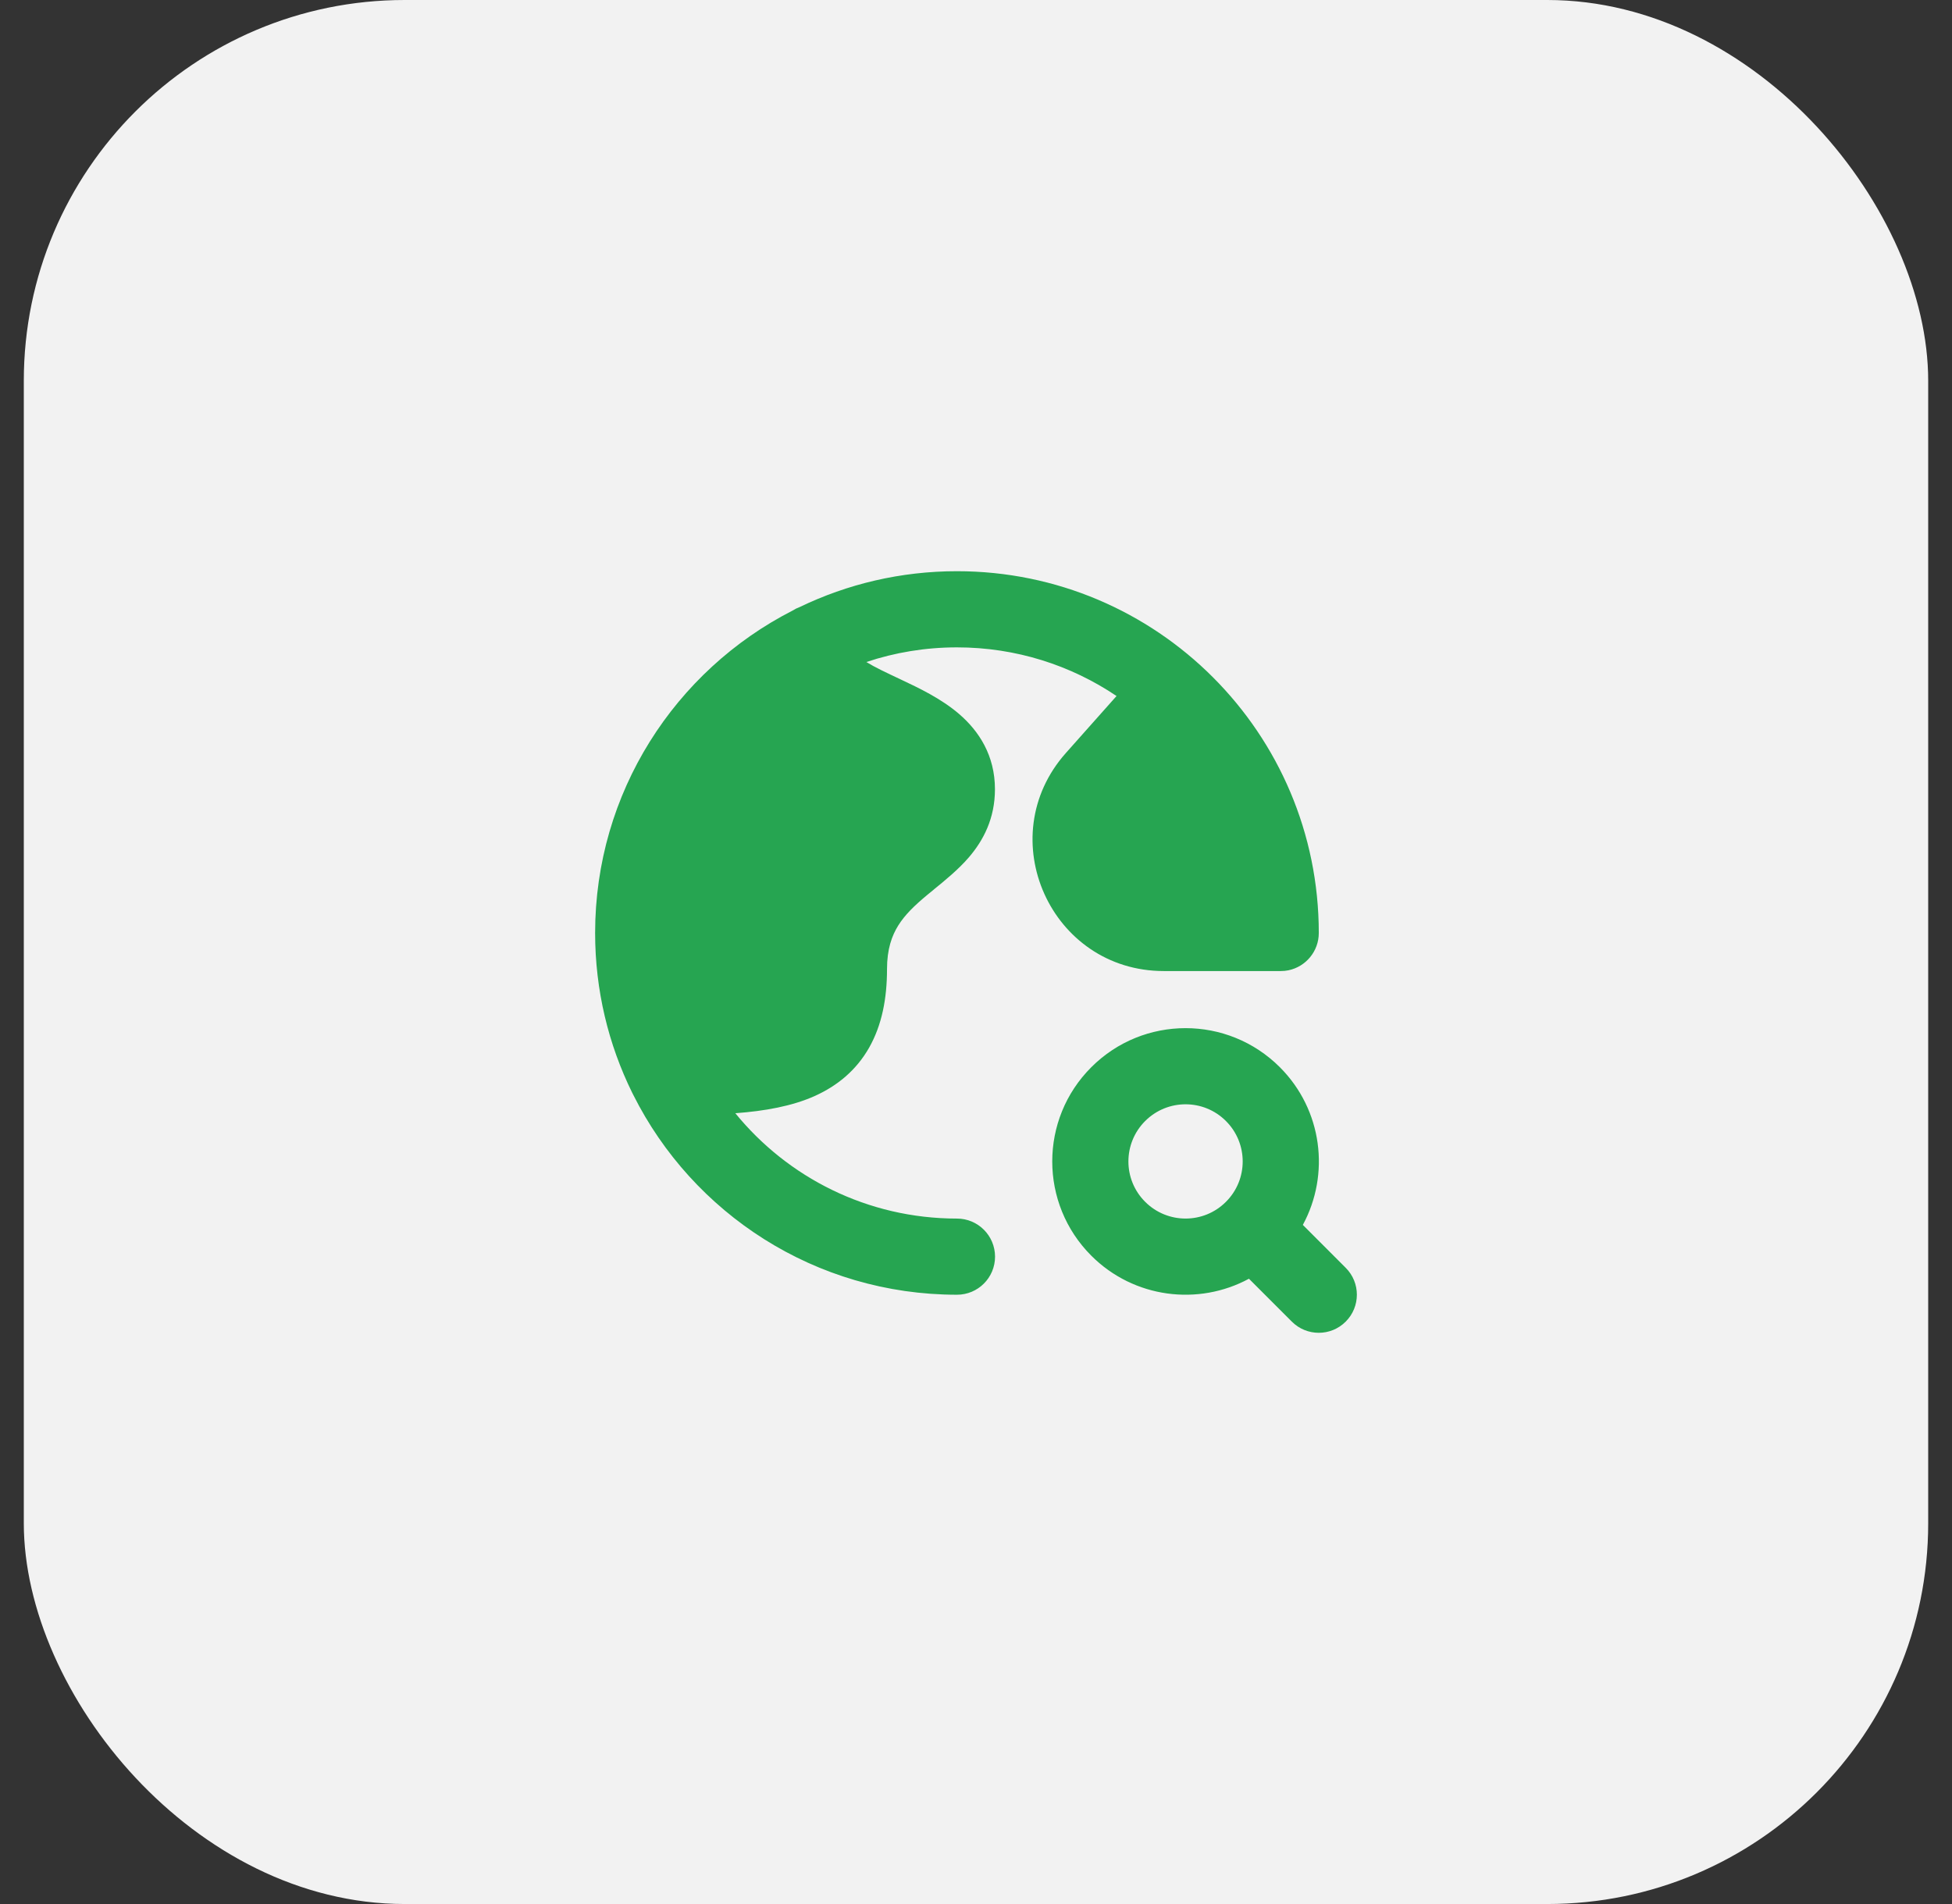 <svg width="41" height="40" viewBox="0 0 41 40" fill="none" xmlns="http://www.w3.org/2000/svg">
<rect x="0" y="0" width="41" height="40" fill="#333333" stroke="none"/>
<rect x="0.5" width="40" height="40" rx="8" fill="#F2F2F2"/>
<path fill-rule="evenodd" clip-rule="evenodd" d="M20.1 12C18.918 12 17.799 12.27 16.801 12.751C16.745 12.772 16.692 12.798 16.642 12.83C14.183 14.088 12.5 16.648 12.5 19.6C12.5 20.804 12.78 21.943 13.278 22.955C13.286 22.972 13.294 22.988 13.303 23.004C14.551 25.493 17.126 27.2 20.1 27.2C20.542 27.2 20.9 26.842 20.9 26.4C20.9 25.959 20.542 25.6 20.1 25.6C18.222 25.6 16.546 24.738 15.445 23.387C16.057 23.341 16.636 23.241 17.122 23.021C17.582 22.812 17.983 22.49 18.256 22.008C18.522 21.538 18.631 20.981 18.631 20.358C18.631 19.937 18.733 19.659 18.865 19.446C19.007 19.217 19.208 19.024 19.477 18.8C19.519 18.765 19.565 18.727 19.615 18.687L19.615 18.687L19.615 18.687L19.615 18.686L19.615 18.686C19.841 18.502 20.13 18.268 20.351 18.01C20.657 17.653 20.898 17.192 20.898 16.58C20.898 15.872 20.563 15.36 20.148 15.002C19.768 14.674 19.288 14.448 18.927 14.278L18.919 14.274C18.611 14.129 18.377 14.019 18.197 13.908C18.795 13.708 19.435 13.6 20.1 13.6C21.341 13.6 22.495 13.977 23.452 14.622L22.387 15.82C20.811 17.595 22.07 20.4 24.445 20.4H26.899C26.956 20.4 27.011 20.395 27.064 20.384C27.427 20.308 27.7 19.986 27.7 19.6C27.7 15.402 24.298 12 20.1 12ZM26.882 22.42C27.779 23.317 27.94 24.672 27.365 25.733L28.265 26.634C28.578 26.946 28.578 27.453 28.265 27.765C27.953 28.078 27.446 28.078 27.134 27.765L26.233 26.864C25.172 27.438 23.818 27.276 22.922 26.38C21.828 25.286 21.828 23.513 22.922 22.42C24.015 21.326 25.788 21.326 26.882 22.42ZM25.75 23.551C25.282 23.082 24.522 23.082 24.053 23.551C23.584 24.02 23.584 24.78 24.053 25.248C24.522 25.717 25.282 25.717 25.75 25.248C26.219 24.78 26.219 24.02 25.75 23.551Z" fill="#26A551"/>
</svg>
